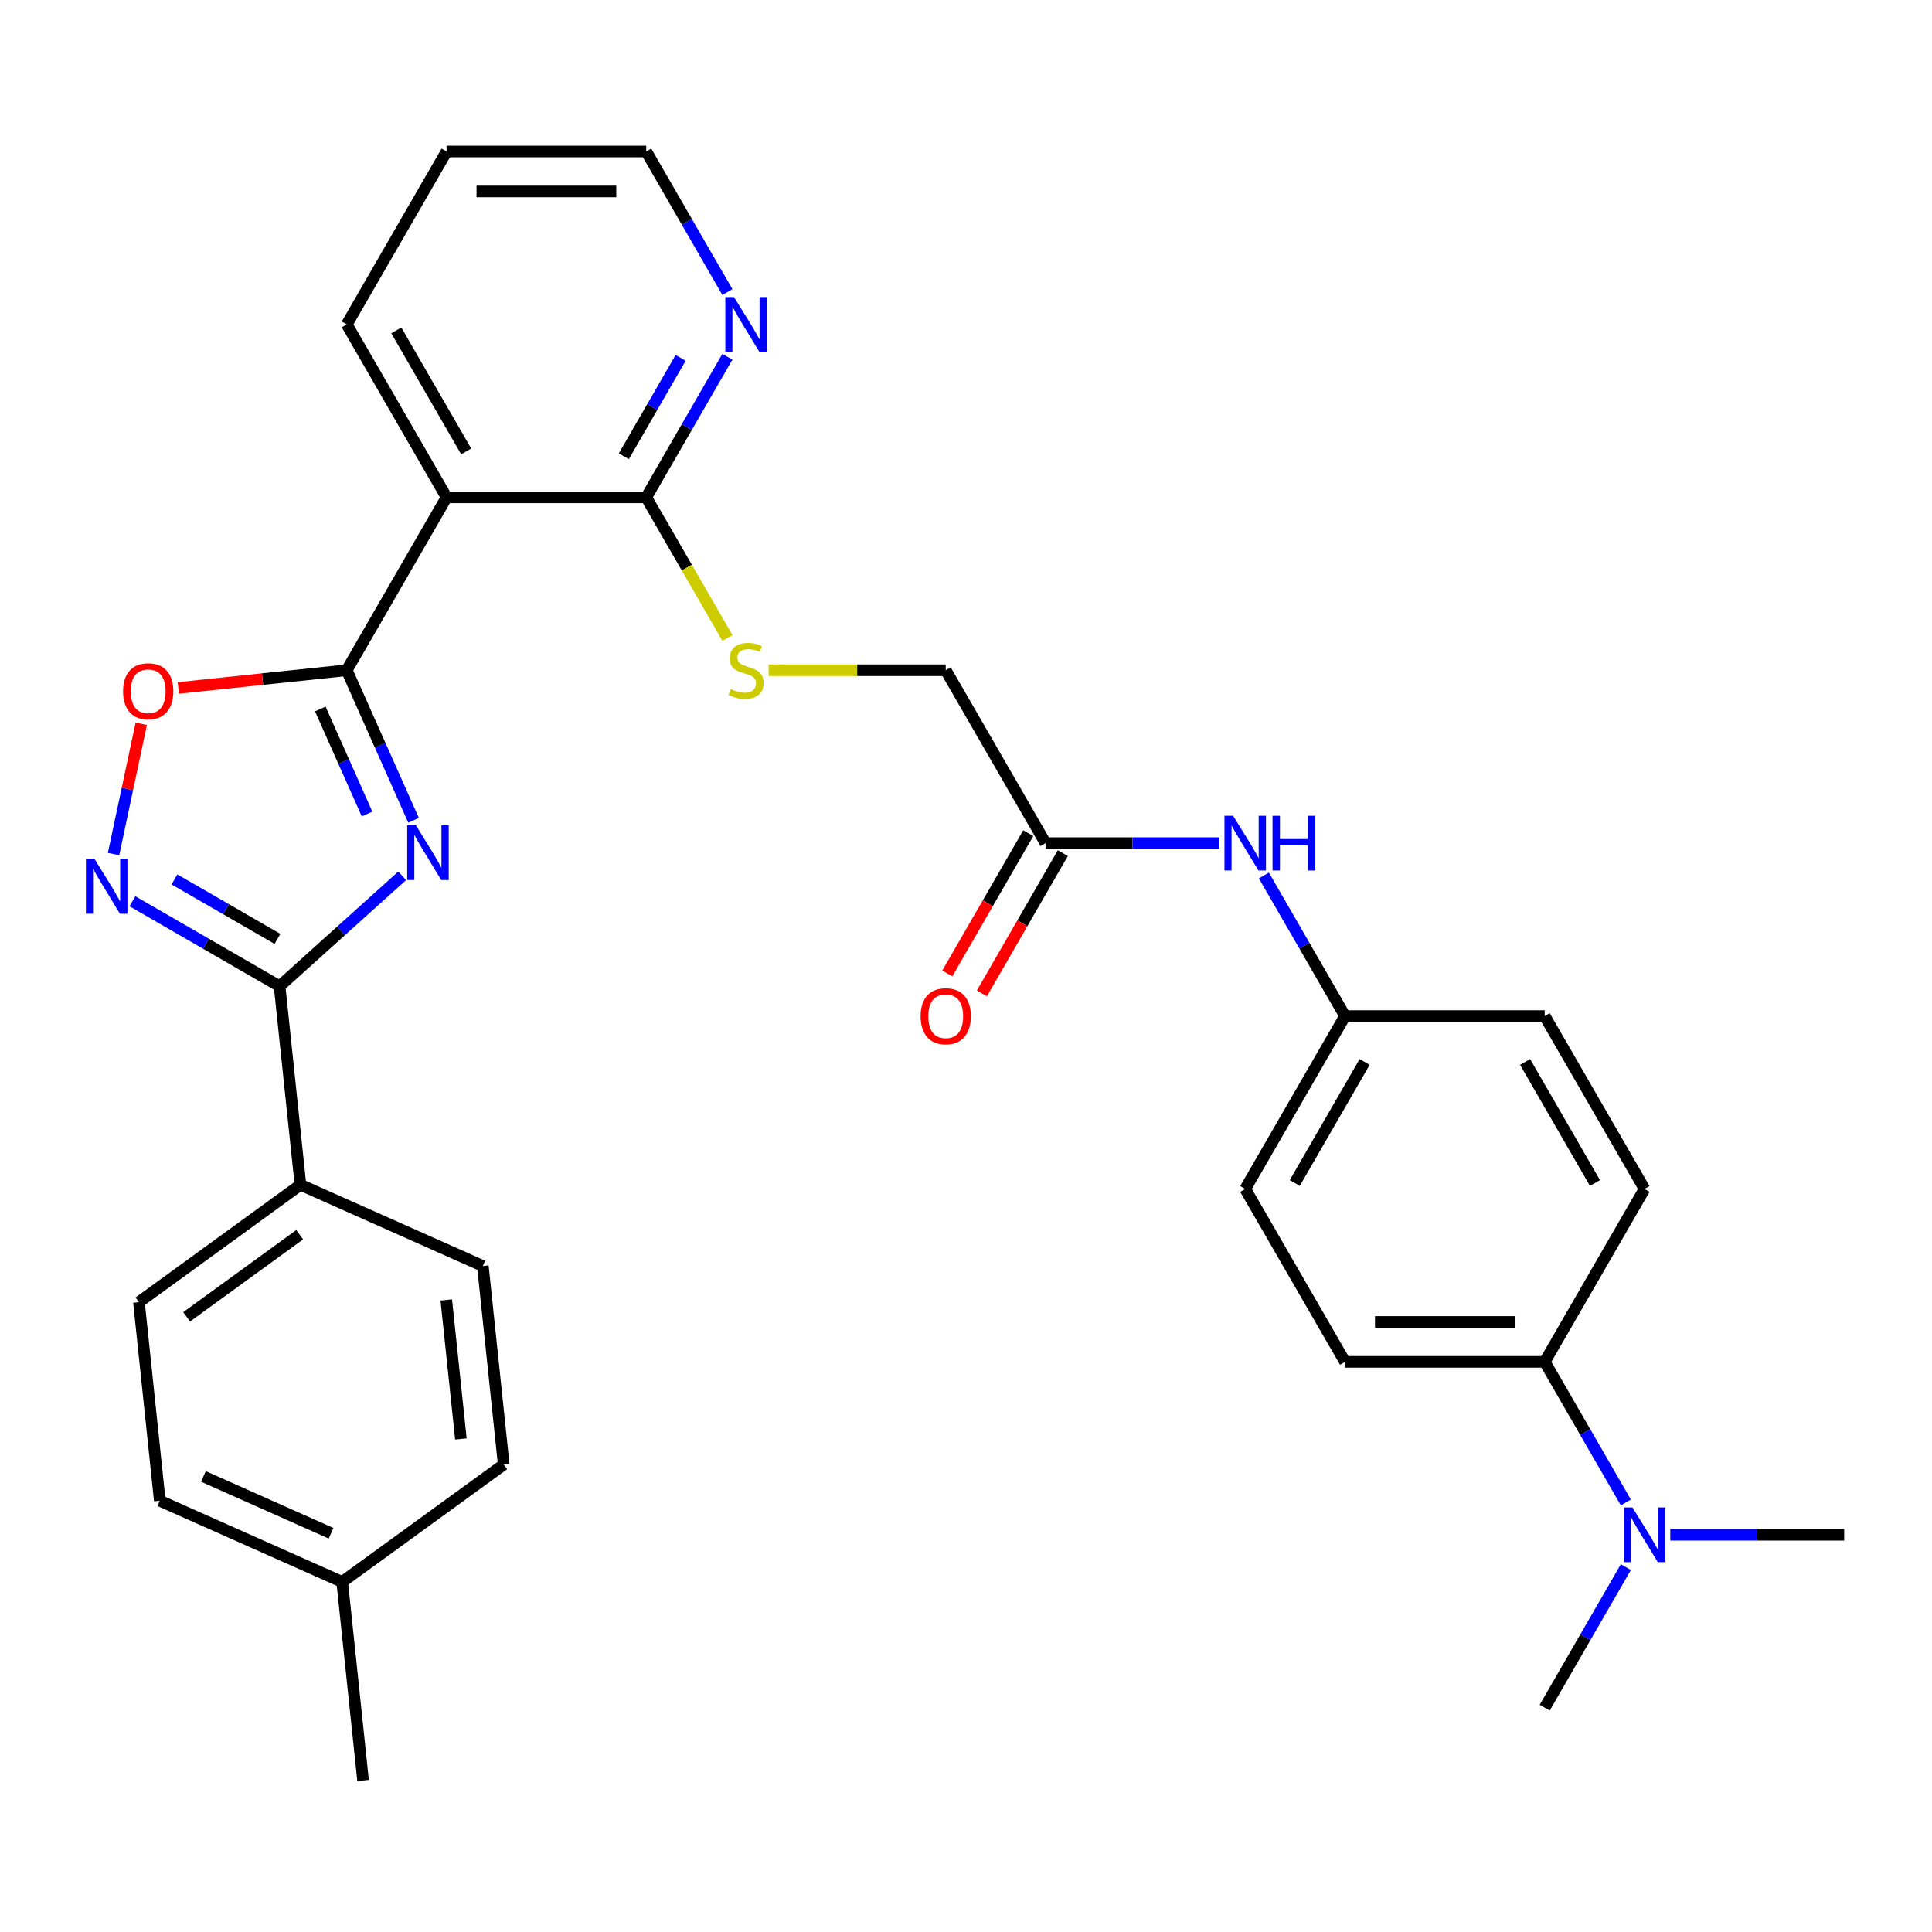 <?xml version='1.0' encoding='iso-8859-1'?>
<svg version='1.1' baseProfile='full'
              xmlns='http://www.w3.org/2000/svg'
                      xmlns:rdkit='http://www.rdkit.org/xml'
                      xmlns:xlink='http://www.w3.org/1999/xlink'
                  xml:space='preserve'
width='1000px' height='1000px' viewBox='0 0 1000 1000'>
<!-- END OF HEADER -->
<rect style='opacity:1.0;fill:#FFFFFF;stroke:none' width='1000' height='1000' x='0' y='0'> </rect>
<path class='bond-0' d='M 214.058,424.579 L 196.768,385.747' style='fill:none;fill-rule:evenodd;stroke:#0000FF;stroke-width:6px;stroke-linecap:butt;stroke-linejoin:miter;stroke-opacity:1' />
<path class='bond-0' d='M 196.768,385.747 L 179.479,346.915' style='fill:none;fill-rule:evenodd;stroke:#000000;stroke-width:6px;stroke-linecap:butt;stroke-linejoin:miter;stroke-opacity:1' />
<path class='bond-0' d='M 189.989,421.336 L 177.887,394.153' style='fill:none;fill-rule:evenodd;stroke:#0000FF;stroke-width:6px;stroke-linecap:butt;stroke-linejoin:miter;stroke-opacity:1' />
<path class='bond-0' d='M 177.887,394.153 L 165.784,366.971' style='fill:none;fill-rule:evenodd;stroke:#000000;stroke-width:6px;stroke-linecap:butt;stroke-linejoin:miter;stroke-opacity:1' />
<path class='bond-1' d='M 208.189,453.319 L 176.451,481.895' style='fill:none;fill-rule:evenodd;stroke:#0000FF;stroke-width:6px;stroke-linecap:butt;stroke-linejoin:miter;stroke-opacity:1' />
<path class='bond-1' d='M 176.451,481.895 L 144.714,510.472' style='fill:none;fill-rule:evenodd;stroke:#000000;stroke-width:6px;stroke-linecap:butt;stroke-linejoin:miter;stroke-opacity:1' />
<path class='bond-3' d='M 179.479,346.915 L 231.15,257.418' style='fill:none;fill-rule:evenodd;stroke:#000000;stroke-width:6px;stroke-linecap:butt;stroke-linejoin:miter;stroke-opacity:1' />
<path class='bond-4' d='M 179.479,346.915 L 135.883,351.497' style='fill:none;fill-rule:evenodd;stroke:#000000;stroke-width:6px;stroke-linecap:butt;stroke-linejoin:miter;stroke-opacity:1' />
<path class='bond-4' d='M 135.883,351.497 L 92.287,356.079' style='fill:none;fill-rule:evenodd;stroke:#FF0000;stroke-width:6px;stroke-linecap:butt;stroke-linejoin:miter;stroke-opacity:1' />
<path class='bond-2' d='M 144.714,510.472 L 106.627,488.483' style='fill:none;fill-rule:evenodd;stroke:#000000;stroke-width:6px;stroke-linecap:butt;stroke-linejoin:miter;stroke-opacity:1' />
<path class='bond-2' d='M 106.627,488.483 L 68.541,466.493' style='fill:none;fill-rule:evenodd;stroke:#0000FF;stroke-width:6px;stroke-linecap:butt;stroke-linejoin:miter;stroke-opacity:1' />
<path class='bond-2' d='M 143.622,485.976 L 116.962,470.583' style='fill:none;fill-rule:evenodd;stroke:#000000;stroke-width:6px;stroke-linecap:butt;stroke-linejoin:miter;stroke-opacity:1' />
<path class='bond-2' d='M 116.962,470.583 L 90.301,455.191' style='fill:none;fill-rule:evenodd;stroke:#0000FF;stroke-width:6px;stroke-linecap:butt;stroke-linejoin:miter;stroke-opacity:1' />
<path class='bond-7' d='M 144.714,510.472 L 155.516,613.248' style='fill:none;fill-rule:evenodd;stroke:#000000;stroke-width:6px;stroke-linecap:butt;stroke-linejoin:miter;stroke-opacity:1' />
<path class='bond-31' d='M 58.776,442.057 L 65.942,408.345' style='fill:none;fill-rule:evenodd;stroke:#0000FF;stroke-width:6px;stroke-linecap:butt;stroke-linejoin:miter;stroke-opacity:1' />
<path class='bond-31' d='M 65.942,408.345 L 73.108,374.633' style='fill:none;fill-rule:evenodd;stroke:#FF0000;stroke-width:6px;stroke-linecap:butt;stroke-linejoin:miter;stroke-opacity:1' />
<path class='bond-5' d='M 231.15,257.418 L 334.492,257.418' style='fill:none;fill-rule:evenodd;stroke:#000000;stroke-width:6px;stroke-linecap:butt;stroke-linejoin:miter;stroke-opacity:1' />
<path class='bond-25' d='M 231.15,257.418 L 179.479,167.921' style='fill:none;fill-rule:evenodd;stroke:#000000;stroke-width:6px;stroke-linecap:butt;stroke-linejoin:miter;stroke-opacity:1' />
<path class='bond-25' d='M 241.299,233.659 L 205.129,171.011' style='fill:none;fill-rule:evenodd;stroke:#000000;stroke-width:6px;stroke-linecap:butt;stroke-linejoin:miter;stroke-opacity:1' />
<path class='bond-6' d='M 334.492,257.418 L 355.506,293.814' style='fill:none;fill-rule:evenodd;stroke:#000000;stroke-width:6px;stroke-linecap:butt;stroke-linejoin:miter;stroke-opacity:1' />
<path class='bond-6' d='M 355.506,293.814 L 376.52,330.211' style='fill:none;fill-rule:evenodd;stroke:#CCCC00;stroke-width:6px;stroke-linecap:butt;stroke-linejoin:miter;stroke-opacity:1' />
<path class='bond-9' d='M 334.492,257.418 L 355.495,221.041' style='fill:none;fill-rule:evenodd;stroke:#000000;stroke-width:6px;stroke-linecap:butt;stroke-linejoin:miter;stroke-opacity:1' />
<path class='bond-9' d='M 355.495,221.041 L 376.497,184.664' style='fill:none;fill-rule:evenodd;stroke:#0000FF;stroke-width:6px;stroke-linecap:butt;stroke-linejoin:miter;stroke-opacity:1' />
<path class='bond-9' d='M 322.894,236.171 L 337.595,210.707' style='fill:none;fill-rule:evenodd;stroke:#000000;stroke-width:6px;stroke-linecap:butt;stroke-linejoin:miter;stroke-opacity:1' />
<path class='bond-9' d='M 337.595,210.707 L 352.297,185.243' style='fill:none;fill-rule:evenodd;stroke:#0000FF;stroke-width:6px;stroke-linecap:butt;stroke-linejoin:miter;stroke-opacity:1' />
<path class='bond-14' d='M 397.827,346.915 L 443.666,346.915' style='fill:none;fill-rule:evenodd;stroke:#CCCC00;stroke-width:6px;stroke-linecap:butt;stroke-linejoin:miter;stroke-opacity:1' />
<path class='bond-14' d='M 443.666,346.915 L 489.506,346.915' style='fill:none;fill-rule:evenodd;stroke:#000000;stroke-width:6px;stroke-linecap:butt;stroke-linejoin:miter;stroke-opacity:1' />
<path class='bond-15' d='M 155.516,613.248 L 71.911,673.991' style='fill:none;fill-rule:evenodd;stroke:#000000;stroke-width:6px;stroke-linecap:butt;stroke-linejoin:miter;stroke-opacity:1' />
<path class='bond-15' d='M 155.124,639.081 L 96.6,681.601' style='fill:none;fill-rule:evenodd;stroke:#000000;stroke-width:6px;stroke-linecap:butt;stroke-linejoin:miter;stroke-opacity:1' />
<path class='bond-16' d='M 155.516,613.248 L 249.924,655.281' style='fill:none;fill-rule:evenodd;stroke:#000000;stroke-width:6px;stroke-linecap:butt;stroke-linejoin:miter;stroke-opacity:1' />
<path class='bond-8' d='M 541.177,436.412 L 489.506,346.915' style='fill:none;fill-rule:evenodd;stroke:#000000;stroke-width:6px;stroke-linecap:butt;stroke-linejoin:miter;stroke-opacity:1' />
<path class='bond-10' d='M 541.177,436.412 L 586.186,436.412' style='fill:none;fill-rule:evenodd;stroke:#000000;stroke-width:6px;stroke-linecap:butt;stroke-linejoin:miter;stroke-opacity:1' />
<path class='bond-10' d='M 586.186,436.412 L 631.195,436.412' style='fill:none;fill-rule:evenodd;stroke:#0000FF;stroke-width:6px;stroke-linecap:butt;stroke-linejoin:miter;stroke-opacity:1' />
<path class='bond-13' d='M 532.227,431.245 L 511.271,467.541' style='fill:none;fill-rule:evenodd;stroke:#000000;stroke-width:6px;stroke-linecap:butt;stroke-linejoin:miter;stroke-opacity:1' />
<path class='bond-13' d='M 511.271,467.541 L 490.315,503.838' style='fill:none;fill-rule:evenodd;stroke:#FF0000;stroke-width:6px;stroke-linecap:butt;stroke-linejoin:miter;stroke-opacity:1' />
<path class='bond-13' d='M 550.126,441.579 L 529.171,477.875' style='fill:none;fill-rule:evenodd;stroke:#000000;stroke-width:6px;stroke-linecap:butt;stroke-linejoin:miter;stroke-opacity:1' />
<path class='bond-13' d='M 529.171,477.875 L 508.215,514.172' style='fill:none;fill-rule:evenodd;stroke:#FF0000;stroke-width:6px;stroke-linecap:butt;stroke-linejoin:miter;stroke-opacity:1' />
<path class='bond-33' d='M 376.497,151.177 L 355.495,114.801' style='fill:none;fill-rule:evenodd;stroke:#0000FF;stroke-width:6px;stroke-linecap:butt;stroke-linejoin:miter;stroke-opacity:1' />
<path class='bond-33' d='M 355.495,114.801 L 334.492,78.424' style='fill:none;fill-rule:evenodd;stroke:#000000;stroke-width:6px;stroke-linecap:butt;stroke-linejoin:miter;stroke-opacity:1' />
<path class='bond-19' d='M 654.186,453.155 L 675.188,489.532' style='fill:none;fill-rule:evenodd;stroke:#0000FF;stroke-width:6px;stroke-linecap:butt;stroke-linejoin:miter;stroke-opacity:1' />
<path class='bond-19' d='M 675.188,489.532 L 696.19,525.909' style='fill:none;fill-rule:evenodd;stroke:#000000;stroke-width:6px;stroke-linecap:butt;stroke-linejoin:miter;stroke-opacity:1' />
<path class='bond-11' d='M 799.532,704.903 L 696.19,704.903' style='fill:none;fill-rule:evenodd;stroke:#000000;stroke-width:6px;stroke-linecap:butt;stroke-linejoin:miter;stroke-opacity:1' />
<path class='bond-11' d='M 784.031,684.234 L 711.691,684.234' style='fill:none;fill-rule:evenodd;stroke:#000000;stroke-width:6px;stroke-linecap:butt;stroke-linejoin:miter;stroke-opacity:1' />
<path class='bond-12' d='M 799.532,704.903 L 820.534,741.279' style='fill:none;fill-rule:evenodd;stroke:#000000;stroke-width:6px;stroke-linecap:butt;stroke-linejoin:miter;stroke-opacity:1' />
<path class='bond-12' d='M 820.534,741.279 L 841.536,777.656' style='fill:none;fill-rule:evenodd;stroke:#0000FF;stroke-width:6px;stroke-linecap:butt;stroke-linejoin:miter;stroke-opacity:1' />
<path class='bond-34' d='M 799.532,704.903 L 851.203,615.406' style='fill:none;fill-rule:evenodd;stroke:#000000;stroke-width:6px;stroke-linecap:butt;stroke-linejoin:miter;stroke-opacity:1' />
<path class='bond-27' d='M 841.536,811.143 L 820.534,847.52' style='fill:none;fill-rule:evenodd;stroke:#0000FF;stroke-width:6px;stroke-linecap:butt;stroke-linejoin:miter;stroke-opacity:1' />
<path class='bond-27' d='M 820.534,847.52 L 799.532,883.896' style='fill:none;fill-rule:evenodd;stroke:#000000;stroke-width:6px;stroke-linecap:butt;stroke-linejoin:miter;stroke-opacity:1' />
<path class='bond-28' d='M 864.527,794.399 L 909.536,794.399' style='fill:none;fill-rule:evenodd;stroke:#0000FF;stroke-width:6px;stroke-linecap:butt;stroke-linejoin:miter;stroke-opacity:1' />
<path class='bond-28' d='M 909.536,794.399 L 954.545,794.399' style='fill:none;fill-rule:evenodd;stroke:#000000;stroke-width:6px;stroke-linecap:butt;stroke-linejoin:miter;stroke-opacity:1' />
<path class='bond-23' d='M 71.911,673.991 L 82.713,776.767' style='fill:none;fill-rule:evenodd;stroke:#000000;stroke-width:6px;stroke-linecap:butt;stroke-linejoin:miter;stroke-opacity:1' />
<path class='bond-22' d='M 249.924,655.281 L 260.726,758.057' style='fill:none;fill-rule:evenodd;stroke:#000000;stroke-width:6px;stroke-linecap:butt;stroke-linejoin:miter;stroke-opacity:1' />
<path class='bond-22' d='M 230.989,672.858 L 238.551,744.801' style='fill:none;fill-rule:evenodd;stroke:#000000;stroke-width:6px;stroke-linecap:butt;stroke-linejoin:miter;stroke-opacity:1' />
<path class='bond-17' d='M 851.203,615.406 L 799.532,525.909' style='fill:none;fill-rule:evenodd;stroke:#000000;stroke-width:6px;stroke-linecap:butt;stroke-linejoin:miter;stroke-opacity:1' />
<path class='bond-17' d='M 825.553,612.315 L 789.383,549.667' style='fill:none;fill-rule:evenodd;stroke:#000000;stroke-width:6px;stroke-linecap:butt;stroke-linejoin:miter;stroke-opacity:1' />
<path class='bond-18' d='M 696.19,704.903 L 644.519,615.406' style='fill:none;fill-rule:evenodd;stroke:#000000;stroke-width:6px;stroke-linecap:butt;stroke-linejoin:miter;stroke-opacity:1' />
<path class='bond-20' d='M 696.19,525.909 L 799.532,525.909' style='fill:none;fill-rule:evenodd;stroke:#000000;stroke-width:6px;stroke-linecap:butt;stroke-linejoin:miter;stroke-opacity:1' />
<path class='bond-21' d='M 696.19,525.909 L 644.519,615.406' style='fill:none;fill-rule:evenodd;stroke:#000000;stroke-width:6px;stroke-linecap:butt;stroke-linejoin:miter;stroke-opacity:1' />
<path class='bond-21' d='M 706.339,549.667 L 670.169,612.315' style='fill:none;fill-rule:evenodd;stroke:#000000;stroke-width:6px;stroke-linecap:butt;stroke-linejoin:miter;stroke-opacity:1' />
<path class='bond-24' d='M 260.726,758.057 L 177.121,818.8' style='fill:none;fill-rule:evenodd;stroke:#000000;stroke-width:6px;stroke-linecap:butt;stroke-linejoin:miter;stroke-opacity:1' />
<path class='bond-32' d='M 82.713,776.767 L 177.121,818.8' style='fill:none;fill-rule:evenodd;stroke:#000000;stroke-width:6px;stroke-linecap:butt;stroke-linejoin:miter;stroke-opacity:1' />
<path class='bond-32' d='M 105.281,764.19 L 171.366,793.614' style='fill:none;fill-rule:evenodd;stroke:#000000;stroke-width:6px;stroke-linecap:butt;stroke-linejoin:miter;stroke-opacity:1' />
<path class='bond-29' d='M 177.121,818.8 L 187.923,921.576' style='fill:none;fill-rule:evenodd;stroke:#000000;stroke-width:6px;stroke-linecap:butt;stroke-linejoin:miter;stroke-opacity:1' />
<path class='bond-30' d='M 179.479,167.921 L 231.15,78.424' style='fill:none;fill-rule:evenodd;stroke:#000000;stroke-width:6px;stroke-linecap:butt;stroke-linejoin:miter;stroke-opacity:1' />
<path class='bond-26' d='M 334.492,78.424 L 231.15,78.424' style='fill:none;fill-rule:evenodd;stroke:#000000;stroke-width:6px;stroke-linecap:butt;stroke-linejoin:miter;stroke-opacity:1' />
<path class='bond-26' d='M 318.991,99.092 L 246.652,99.092' style='fill:none;fill-rule:evenodd;stroke:#000000;stroke-width:6px;stroke-linecap:butt;stroke-linejoin:miter;stroke-opacity:1' />
<path  class='atom-0' d='M 215.252 427.162
L 224.532 442.162
Q 225.452 443.642, 226.932 446.322
Q 228.412 449.002, 228.492 449.162
L 228.492 427.162
L 232.252 427.162
L 232.252 455.482
L 228.372 455.482
L 218.412 439.082
Q 217.252 437.162, 216.012 434.962
Q 214.812 432.762, 214.452 432.082
L 214.452 455.482
L 210.772 455.482
L 210.772 427.162
L 215.252 427.162
' fill='#0000FF'/>
<path  class='atom-3' d='M 48.957 444.641
L 58.237 459.641
Q 59.157 461.121, 60.637 463.801
Q 62.117 466.481, 62.197 466.641
L 62.197 444.641
L 65.957 444.641
L 65.957 472.961
L 62.077 472.961
L 52.117 456.561
Q 50.957 454.641, 49.717 452.441
Q 48.517 450.241, 48.157 449.561
L 48.157 472.961
L 44.477 472.961
L 44.477 444.641
L 48.957 444.641
' fill='#0000FF'/>
<path  class='atom-5' d='M 63.703 357.797
Q 63.703 350.997, 67.063 347.197
Q 70.423 343.397, 76.703 343.397
Q 82.983 343.397, 86.343 347.197
Q 89.703 350.997, 89.703 357.797
Q 89.703 364.677, 86.303 368.597
Q 82.903 372.477, 76.703 372.477
Q 70.463 372.477, 67.063 368.597
Q 63.703 364.717, 63.703 357.797
M 76.703 369.277
Q 81.023 369.277, 83.343 366.397
Q 85.703 363.477, 85.703 357.797
Q 85.703 352.237, 83.343 349.437
Q 81.023 346.597, 76.703 346.597
Q 72.383 346.597, 70.023 349.397
Q 67.703 352.197, 67.703 357.797
Q 67.703 363.517, 70.023 366.397
Q 72.383 369.277, 76.703 369.277
' fill='#FF0000'/>
<path  class='atom-7' d='M 378.164 356.635
Q 378.484 356.755, 379.804 357.315
Q 381.124 357.875, 382.564 358.235
Q 384.044 358.555, 385.484 358.555
Q 388.164 358.555, 389.724 357.275
Q 391.284 355.955, 391.284 353.675
Q 391.284 352.115, 390.484 351.155
Q 389.724 350.195, 388.524 349.675
Q 387.324 349.155, 385.324 348.555
Q 382.804 347.795, 381.284 347.075
Q 379.804 346.355, 378.724 344.835
Q 377.684 343.315, 377.684 340.755
Q 377.684 337.195, 380.084 334.995
Q 382.524 332.795, 387.324 332.795
Q 390.604 332.795, 394.324 334.355
L 393.404 337.435
Q 390.004 336.035, 387.444 336.035
Q 384.684 336.035, 383.164 337.195
Q 381.644 338.315, 381.684 340.275
Q 381.684 341.795, 382.444 342.715
Q 383.244 343.635, 384.364 344.155
Q 385.524 344.675, 387.444 345.275
Q 390.004 346.075, 391.524 346.875
Q 393.044 347.675, 394.124 349.315
Q 395.244 350.915, 395.244 353.675
Q 395.244 357.595, 392.604 359.715
Q 390.004 361.795, 385.644 361.795
Q 383.124 361.795, 381.204 361.235
Q 379.324 360.715, 377.084 359.795
L 378.164 356.635
' fill='#CCCC00'/>
<path  class='atom-10' d='M 379.904 153.761
L 389.184 168.761
Q 390.104 170.241, 391.584 172.921
Q 393.064 175.601, 393.144 175.761
L 393.144 153.761
L 396.904 153.761
L 396.904 182.081
L 393.024 182.081
L 383.064 165.681
Q 381.904 163.761, 380.664 161.561
Q 379.464 159.361, 379.104 158.681
L 379.104 182.081
L 375.424 182.081
L 375.424 153.761
L 379.904 153.761
' fill='#0000FF'/>
<path  class='atom-11' d='M 638.259 422.252
L 647.539 437.252
Q 648.459 438.732, 649.939 441.412
Q 651.419 444.092, 651.499 444.252
L 651.499 422.252
L 655.259 422.252
L 655.259 450.572
L 651.379 450.572
L 641.419 434.172
Q 640.259 432.252, 639.019 430.052
Q 637.819 427.852, 637.459 427.172
L 637.459 450.572
L 633.779 450.572
L 633.779 422.252
L 638.259 422.252
' fill='#0000FF'/>
<path  class='atom-11' d='M 658.659 422.252
L 662.499 422.252
L 662.499 434.292
L 676.979 434.292
L 676.979 422.252
L 680.819 422.252
L 680.819 450.572
L 676.979 450.572
L 676.979 437.492
L 662.499 437.492
L 662.499 450.572
L 658.659 450.572
L 658.659 422.252
' fill='#0000FF'/>
<path  class='atom-13' d='M 844.943 780.239
L 854.223 795.239
Q 855.143 796.719, 856.623 799.399
Q 858.103 802.079, 858.183 802.239
L 858.183 780.239
L 861.943 780.239
L 861.943 808.559
L 858.063 808.559
L 848.103 792.159
Q 846.943 790.239, 845.703 788.039
Q 844.503 785.839, 844.143 785.159
L 844.143 808.559
L 840.463 808.559
L 840.463 780.239
L 844.943 780.239
' fill='#0000FF'/>
<path  class='atom-14' d='M 476.506 525.989
Q 476.506 519.189, 479.866 515.389
Q 483.226 511.589, 489.506 511.589
Q 495.786 511.589, 499.146 515.389
Q 502.506 519.189, 502.506 525.989
Q 502.506 532.869, 499.106 536.789
Q 495.706 540.669, 489.506 540.669
Q 483.266 540.669, 479.866 536.789
Q 476.506 532.909, 476.506 525.989
M 489.506 537.469
Q 493.826 537.469, 496.146 534.589
Q 498.506 531.669, 498.506 525.989
Q 498.506 520.429, 496.146 517.629
Q 493.826 514.789, 489.506 514.789
Q 485.186 514.789, 482.826 517.589
Q 480.506 520.389, 480.506 525.989
Q 480.506 531.709, 482.826 534.589
Q 485.186 537.469, 489.506 537.469
' fill='#FF0000'/>
</svg>
